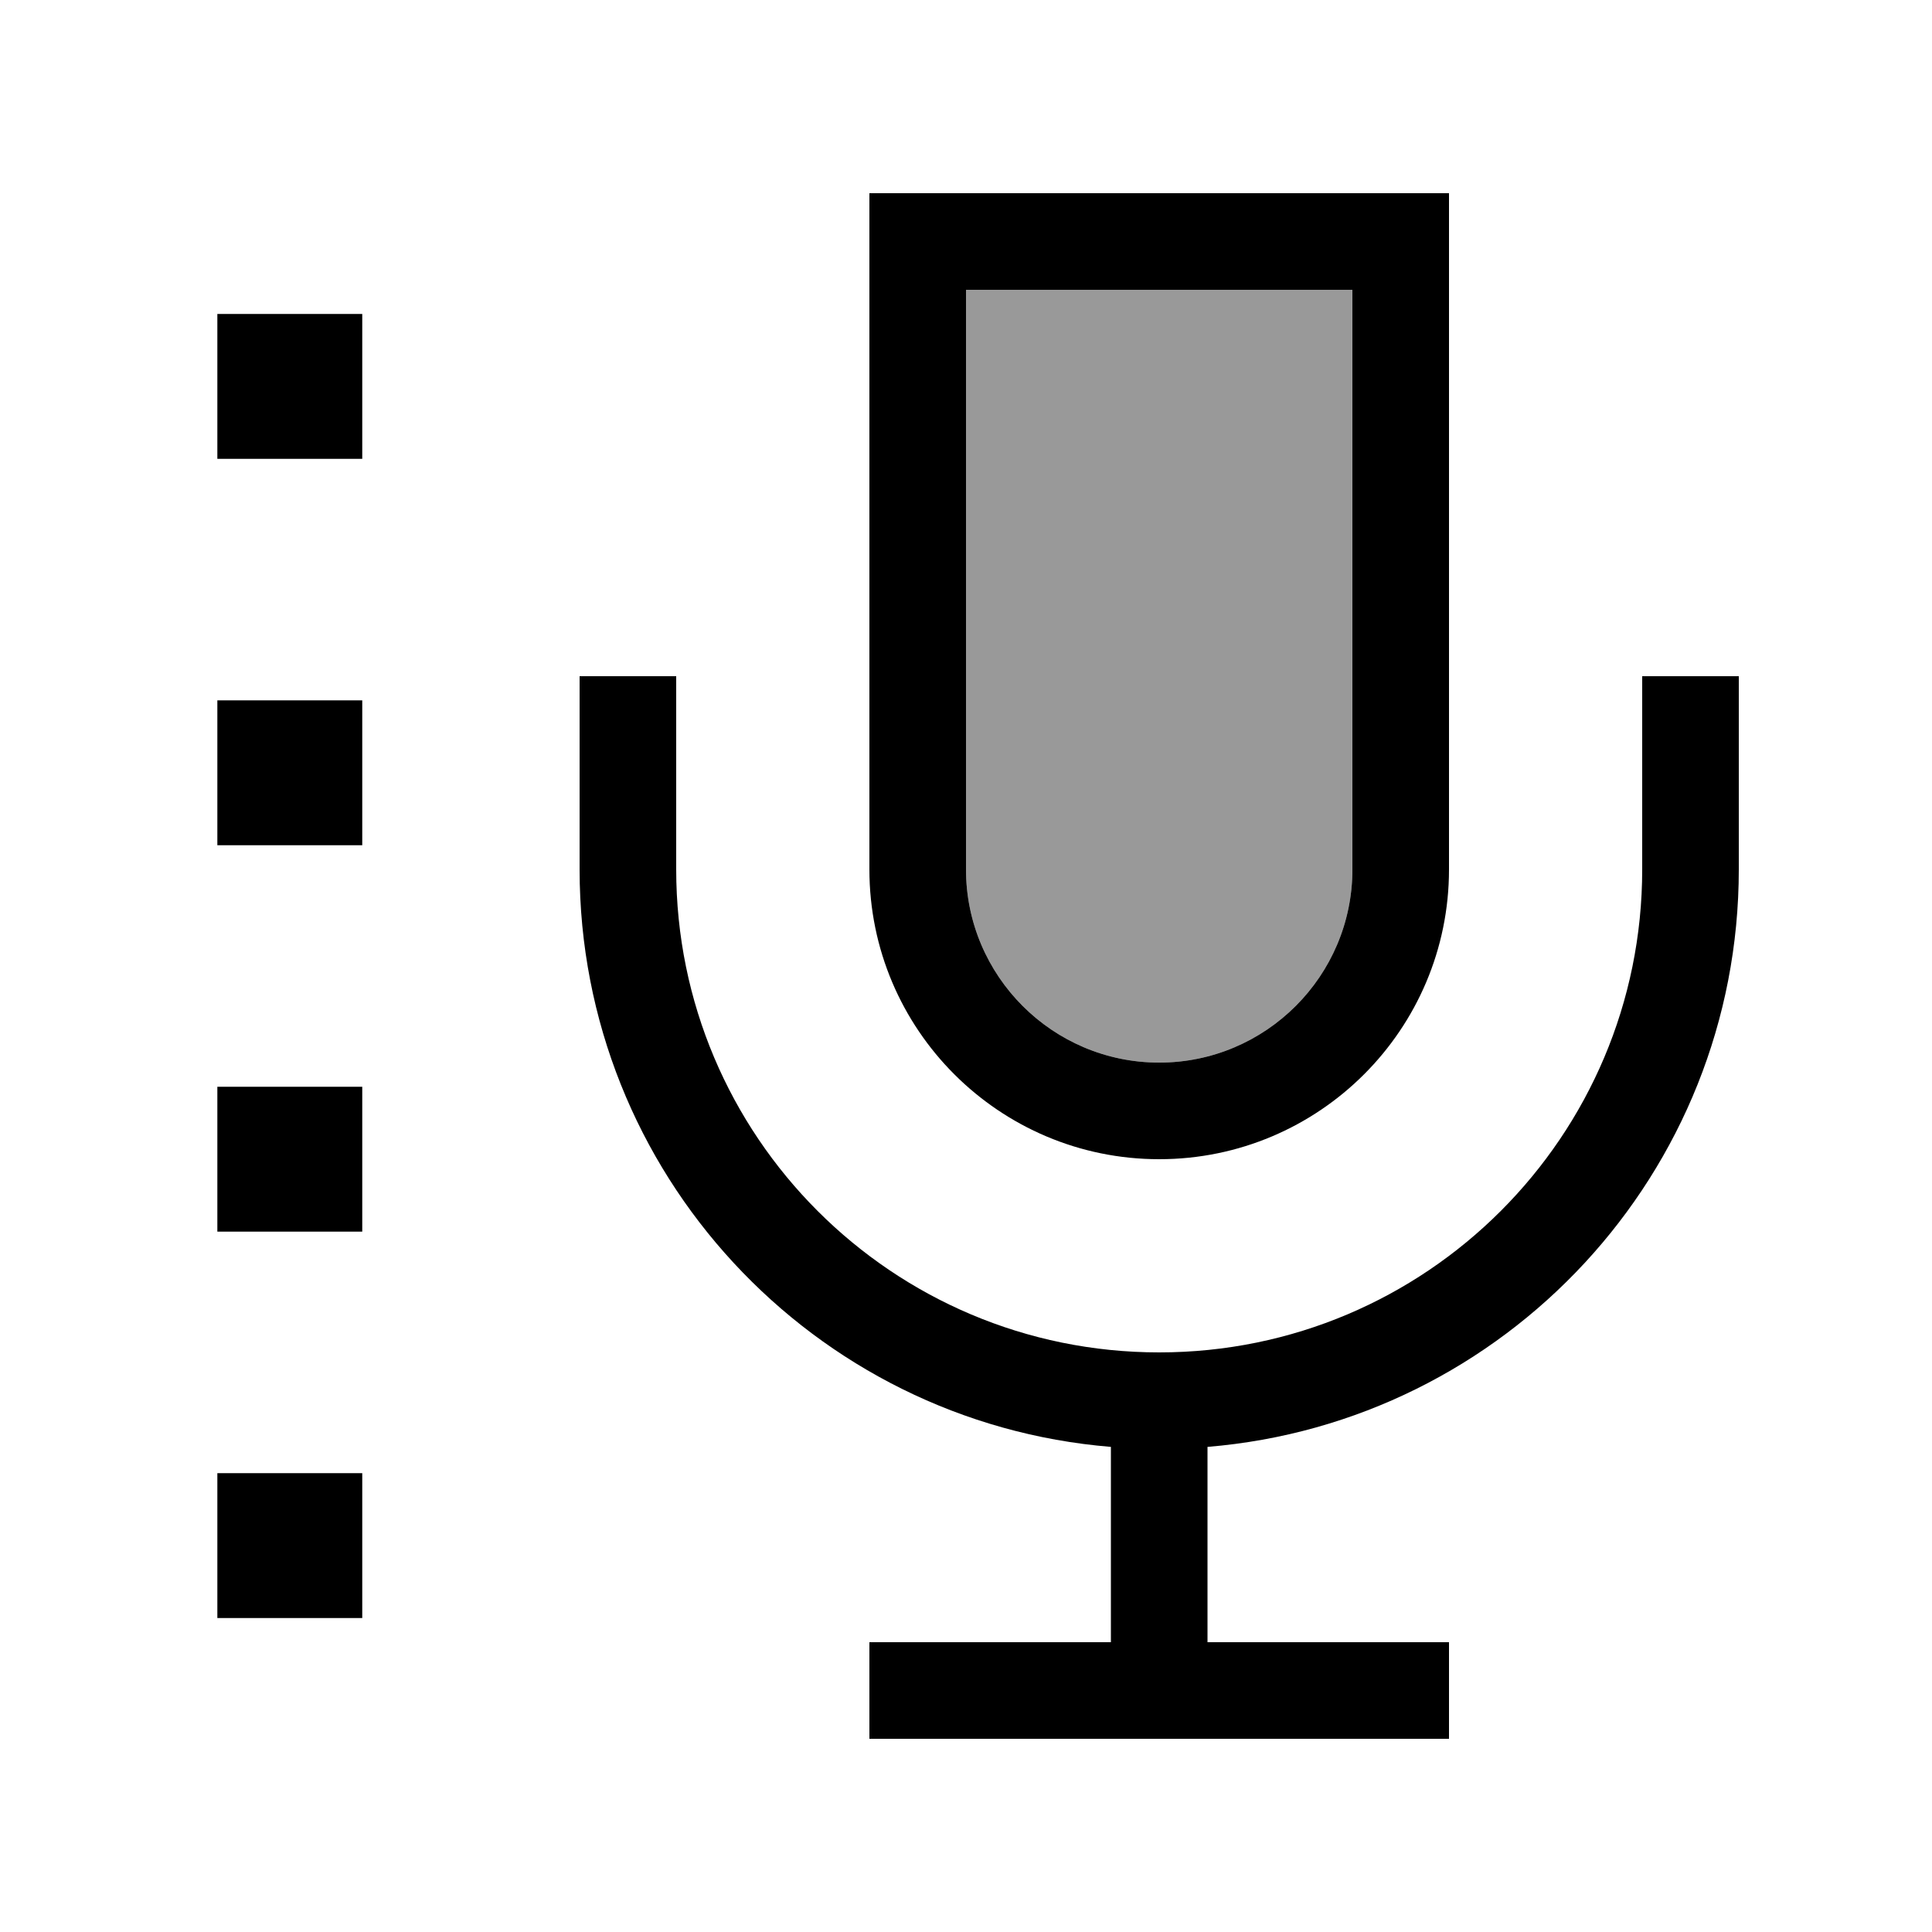 <svg xmlns="http://www.w3.org/2000/svg" viewBox="0 0 640 640"><!--! Font Awesome Pro 7.1.0 by @fontawesome - https://fontawesome.com License - https://fontawesome.com/license (Commercial License) Copyright 2025 Fonticons, Inc. --><path opacity=".4" fill="currentColor" d="M320 96L320 288C320 323.3 348.7 352 384 352C419.3 352 448 323.3 448 288L448 96L320 96z"/><path fill="currentColor" d="M448 96L320 96L320 288C320 323.3 348.7 352 384 352C419.3 352 448 323.3 448 288L448 96zM320 64L480 64L480 288C480 341 437 384 384 384C331 384 288 341 288 288L288 64L320 64zM192 224L224 224L224 288C224 376.4 295.6 448 384 448C472.4 448 544 376.4 544 288L544 224L576 224L576 288C576 388.6 498.6 471.2 400 479.3L400 544L480 544L480 576L288 576L288 544L368 544L368 479.3C269.4 471.2 192 388.6 192 288L192 224zM72 104L120 104L120 152L72 152L72 104zM72 232L120 232L120 280L72 280L72 232zM120 360L120 408L72 408L72 360L120 360zM72 488L120 488L120 536L72 536L72 488z"/></svg>